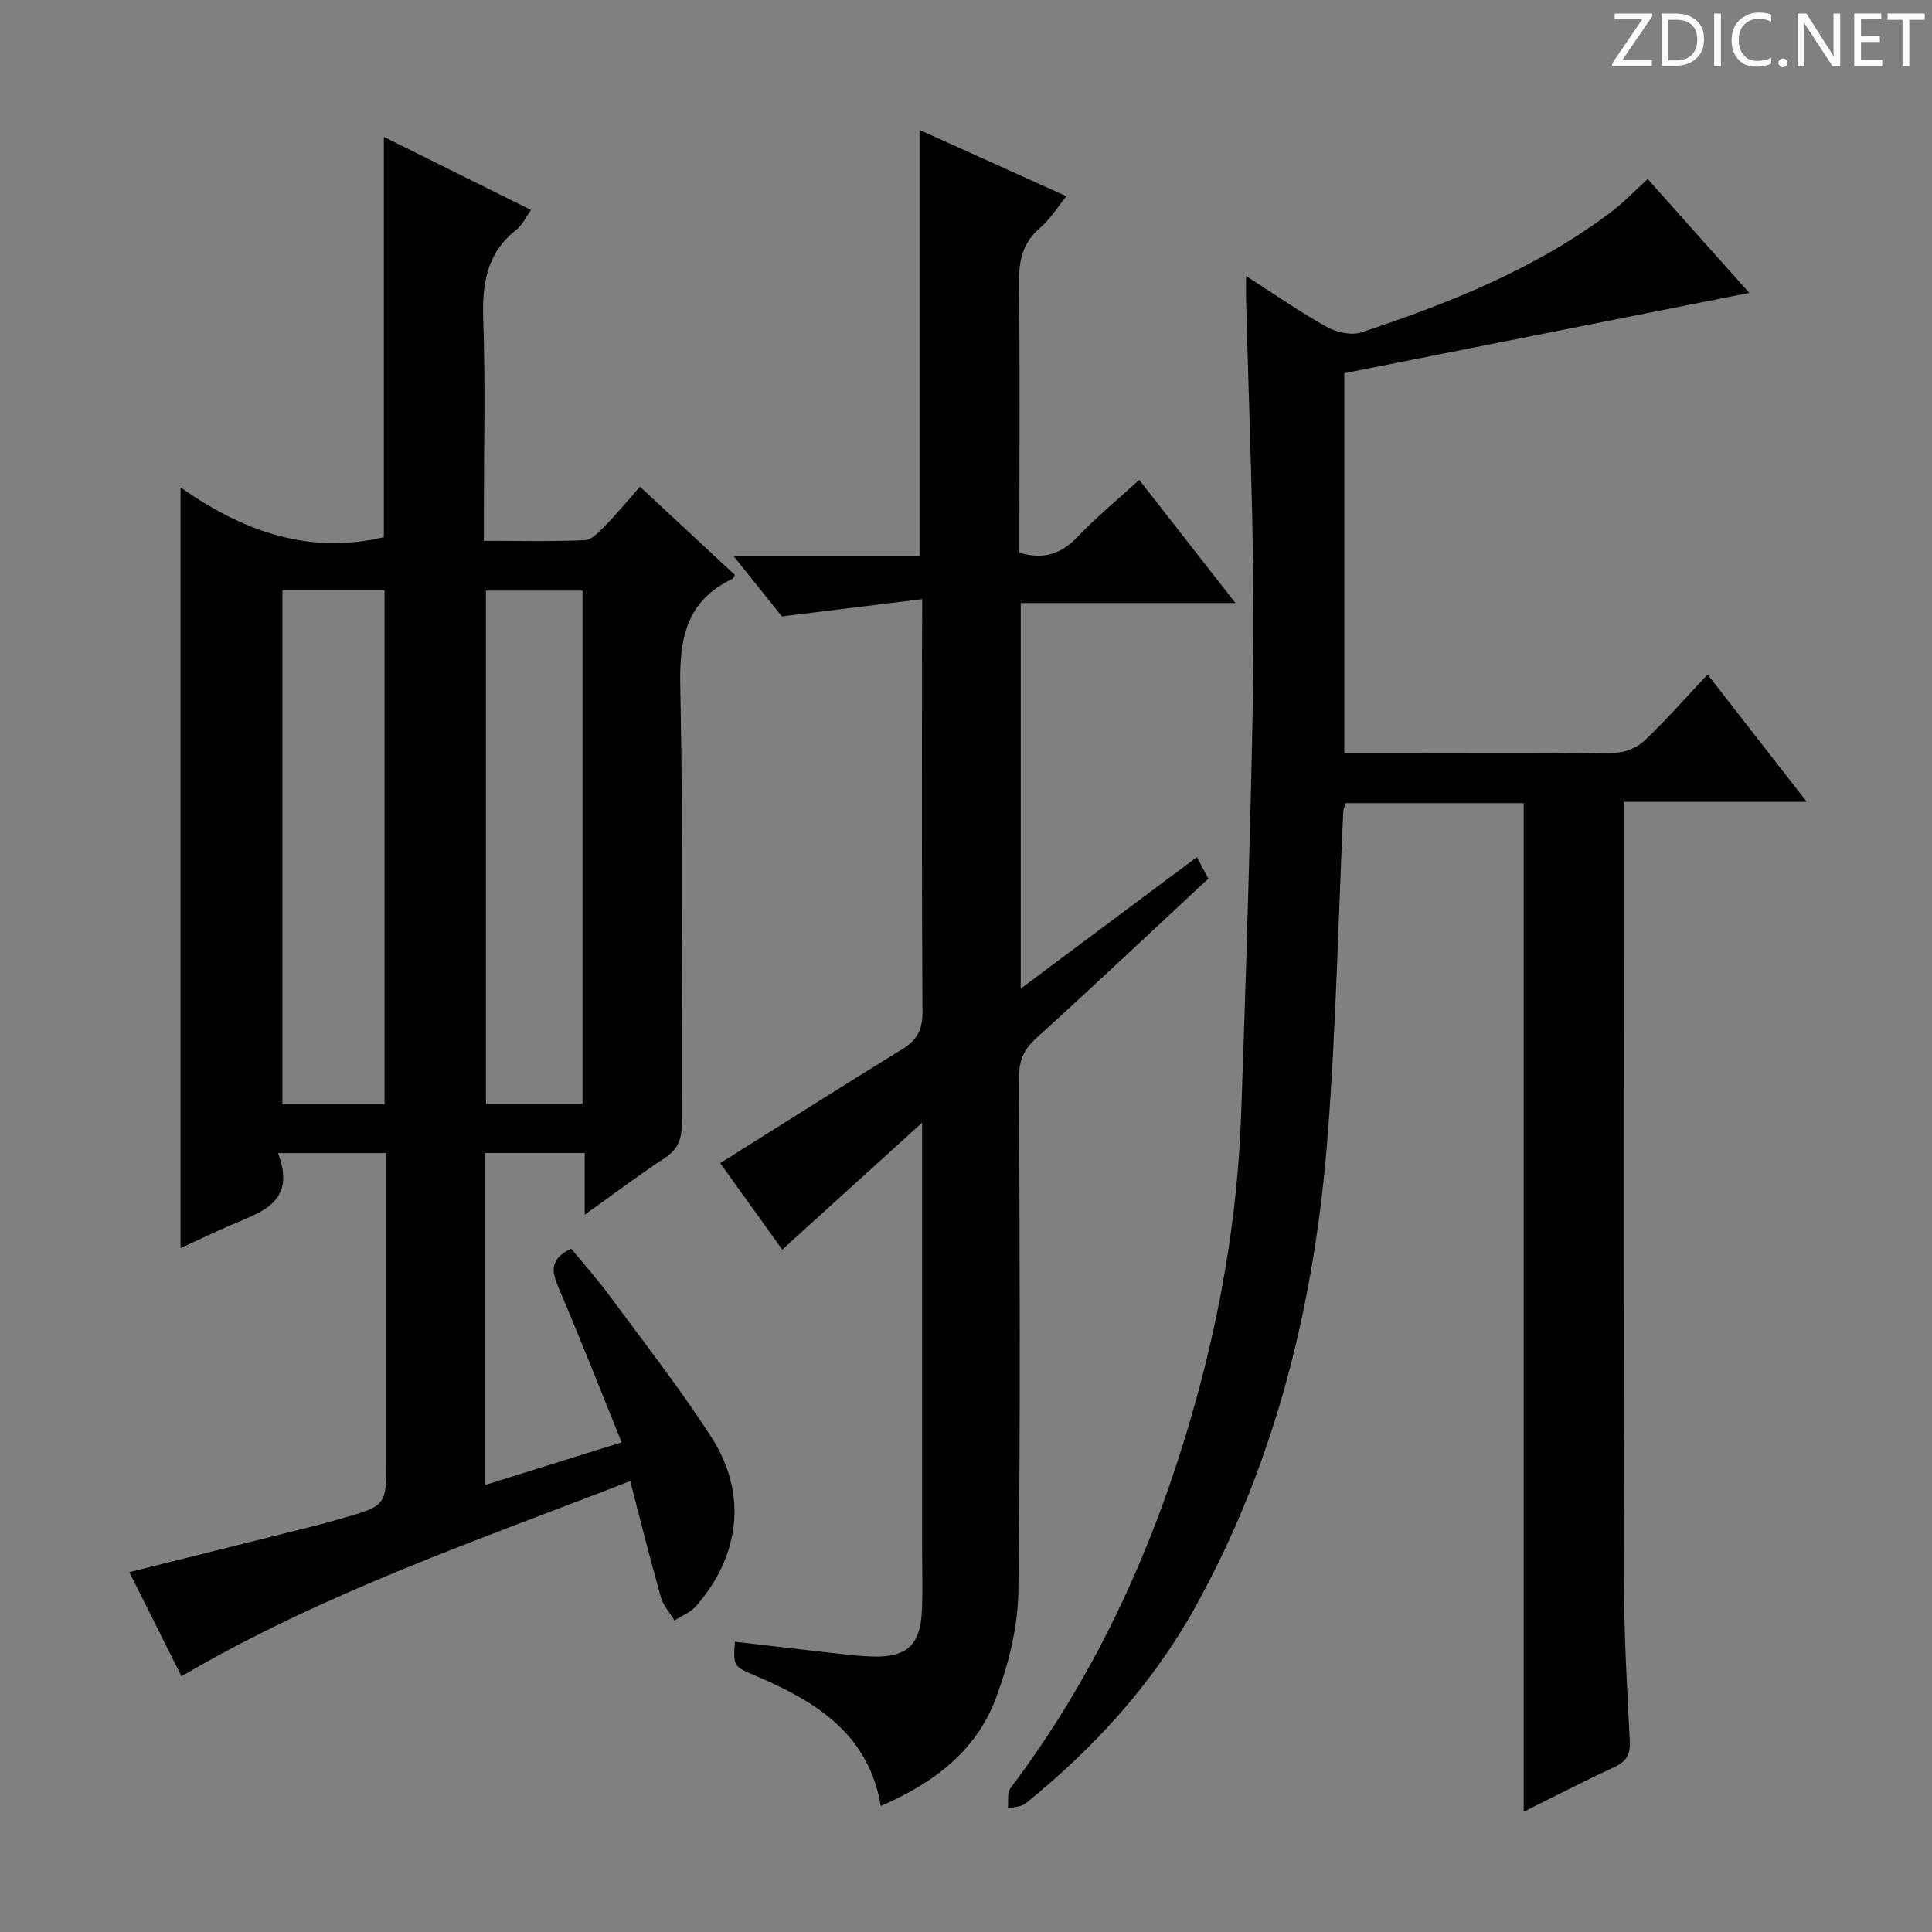 <svg enable-background="new 0 0 400 400" viewBox="0 0 400 400" xmlns="http://www.w3.org/2000/svg"><rect x="0" y="0" width="400" height="400" fill="#808080" stroke="none"/><g fill="#fcfafa"><path d="m342.2 3.2-6.3 9.2h6.1v1.2h-8.2v-.5l6.2-9.1h-5.7v-1.2h7.8v.4z"/><path d="m344 13.7v-10.9h3.1c1.6 0 3 .5 4.1 1.4 1.1 1 1.6 2.2 1.6 3.9s-.5 3-1.6 4-2.5 1.5-4.2 1.5h-3zm1.4-9.6v8.4h1.6c1.4 0 2.5-.4 3.2-1.1.8-.8 1.2-1.8 1.2-3.2s-.4-2.4-1.2-3.1-1.8-1-3.1-1z"/><path d="m356.3 2.8v10.9h-1.4v-10.9z"/><path d="m366.6 13.2c-.8.4-1.8.6-3 .6-1.6 0-2.8-.5-3.7-1.5s-1.4-2.3-1.4-3.9c0-1.7.5-3.2 1.6-4.2s2.4-1.6 4-1.6c1 0 1.9.1 2.6.4v1.5c-.8-.4-1.6-.6-2.6-.6-1.2 0-2.2.4-3 1.2s-1.1 1.9-1.1 3.3c0 1.3.4 2.3 1.1 3.1s1.6 1.1 2.8 1.1c1.1 0 2-.2 2.8-.7v1.3z"/><path d="m368.2 13c0-.3.1-.5.3-.6.2-.2.4-.3.6-.3.3 0 .5.1.7.3s.3.4.3.6-.1.5-.3.6c-.2.2-.4.3-.7.3s-.5-.1-.6-.3c-.2-.2-.3-.4-.3-.6z"/><path d="m381.1 13.7h-1.7l-5.5-8.4c-.2-.2-.3-.5-.4-.7 0 .2.1.8.1 1.5v7.6h-1.4v-10.9h1.8l5.3 8.3c.3.4.4.6.4.8 0-.3-.1-.8-.1-1.6v-7.5h1.4v10.9z"/><path d="m389.7 13.7h-5.8v-10.9h5.6v1.2h-4.2v3.5h3.9v1.2h-3.9v3.7h4.4z"/><path d="m398.4 4.1h-3.1v9.6h-1.4v-9.6h-3.1v-1.3h7.7v1.3z"/></g><path d="m128.7 298.62c-4.52-11.16-8.63-21.65-13.06-32.01-1.43-3.34-1.92-5.92 2.61-8.09 2.47 3.01 5.3 6.16 7.81 9.56 7.2 9.77 14.71 19.35 21.27 29.55 7.46 11.61 5.9 24.53-3.28 34.96-1.12 1.27-2.92 1.95-4.41 2.91-.96-1.6-2.33-3.09-2.82-4.83-2.19-7.75-4.14-15.57-6.35-24.03-32.04 12.45-63.46 23.15-92.9 40.41-3.48-6.95-7.08-14.14-10.79-21.55 13-3.25 25.66-6.4 38.3-9.57 1.93-.48 3.84-1.04 5.75-1.58 9.17-2.63 9.17-2.63 9.17-12.35 0-19.16 0-38.32 0-57.48 0-1.82 0-3.63 0-5.78-7.4 0-14.47 0-22.44 0 3.97 10.4-3.78 12.27-10.27 15.12-3.17 1.39-6.29 2.89-9.91 4.55 0-52.45 0-104.39 0-157.5 12.74 8.96 26.39 14.03 42.09 10.3 0-27.05 0-54.6 0-82.87 10.08 5 20.1 9.98 30.48 15.13-1.12 1.54-1.82 3.14-3.04 4.09-6.17 4.82-7.11 11.2-6.86 18.58.46 13.31.13 26.65.13 39.98v5.85c7.32 0 14.12.18 20.89-.14 1.46-.07 3.01-1.74 4.21-2.97 2.43-2.49 4.66-5.19 7.22-8.1 6.67 6.2 13.2 12.27 19.67 18.29-.35.53-.4.73-.53.79-9.65 4.59-11.02 12.47-10.8 22.44.64 30.14.18 60.31.3 90.47.01 3.17-.82 5.23-3.52 7.01-5.38 3.53-10.53 7.43-16.56 11.73 0-4.72 0-8.59 0-12.77-7.13 0-13.7 0-20.58 0v68.71c9.32-2.9 18.27-5.7 28.22-8.81zm-70.23-176.41v106.42h21.15c0-35.64 0-70.96 0-106.42-7.18 0-13.97 0-21.15 0zm42.14.07v106.23h20c0-35.62 0-70.82 0-106.23-6.77 0-13.21 0-20 0z" fill="#010102"/><path d="m374.08 166.02c-13.2 0-25.18 0-37.91 0v5.54c0 51.98-.07 103.97.05 155.95.03 10.97.63 21.95 1.21 32.92.14 2.76-.63 4.23-3.13 5.39-6.3 2.93-12.47 6.12-18.83 9.27 0-69.82 0-139.17 0-208.8-12.14 0-24.4 0-36.89 0-.15.54-.44 1.14-.47 1.75-1.04 22.25-1.5 44.55-3.2 66.75-2.63 34.42-10.56 67.54-27.49 98.02-8.85 15.93-20.95 29.13-35.05 40.55-.92.74-2.45.73-3.7 1.07.15-1.42-.21-3.22.53-4.2 17.14-22.71 28.9-48.04 36.94-75.21 6.21-20.95 10.04-42.3 10.82-64.15.78-21.78 1.46-43.56 1.99-65.34.37-14.97.71-29.96.54-44.93-.23-19.45-.98-38.9-1.5-58.35-.04-1.32 0-2.64 0-5.1 5.96 3.82 11.17 7.46 16.69 10.53 2.02 1.12 5.11 1.82 7.19 1.13 18.32-6.09 36.22-13.21 51.8-25 2.5-1.89 4.68-4.21 7.47-6.74 7.2 8.07 14.43 16.18 21.03 23.57-27.89 5.53-55.92 11.09-83.84 16.63v78.68h14.62c13.83 0 27.66.1 41.49-.11 2.05-.03 4.53-1.07 6.02-2.48 4.44-4.21 8.48-8.83 13.08-13.72 7.04 9.02 13.42 17.22 20.54 26.38z" fill="#010102"/><path d="m190.93 124.05c-9.88 1.21-18.81 2.31-29.05 3.56-2.33-2.91-5.82-7.27-9.97-12.44h38.47c0-29.65 0-58.7 0-88.27 9.92 4.48 19.86 8.96 30.42 13.73-1.96 2.39-3.44 4.83-5.51 6.59-3.67 3.14-4.37 6.94-4.32 11.53.21 16.82.08 33.65.08 50.48v5.21c5.14 1.51 8.75.18 12.08-3.33 3.86-4.06 8.22-7.63 12.73-11.76 6.61 8.46 12.94 16.55 19.93 25.5-15.27 0-29.73 0-44.46 0v79.83c12.71-9.49 24.5-18.29 36.48-27.23.61 1.15 1.41 2.67 2.36 4.46-11.93 11.1-23.66 22.17-35.6 33.01-2.58 2.34-3.61 4.63-3.6 8.11.13 35.49.34 70.97-.13 106.45-.1 7.42-2.04 15.13-4.66 22.14-4.12 11.01-13.08 17.66-23.82 22.29-2.54-14.92-13.39-21.6-25.69-26.85-4.84-2.06-4.87-1.99-4.52-7.16 6.7.78 13.38 1.57 20.06 2.32 2.81.31 5.62.67 8.44.75 7.14.21 9.94-2.41 10.23-9.65.18-4.32.03-8.66.03-12.99 0-27.49 0-54.98 0-82.47 0-1.77 0-3.54 0-5.42-9.72 8.83-19.12 17.36-28.95 26.28-3.83-5.33-8.41-11.72-12.86-17.91 12.73-7.98 25.21-15.9 37.8-23.65 3.01-1.86 4.12-4.04 4.09-7.66-.17-26.32-.09-52.64-.09-78.97.03-1.65.03-3.27.03-6.48z" fill="#010102"/></svg>